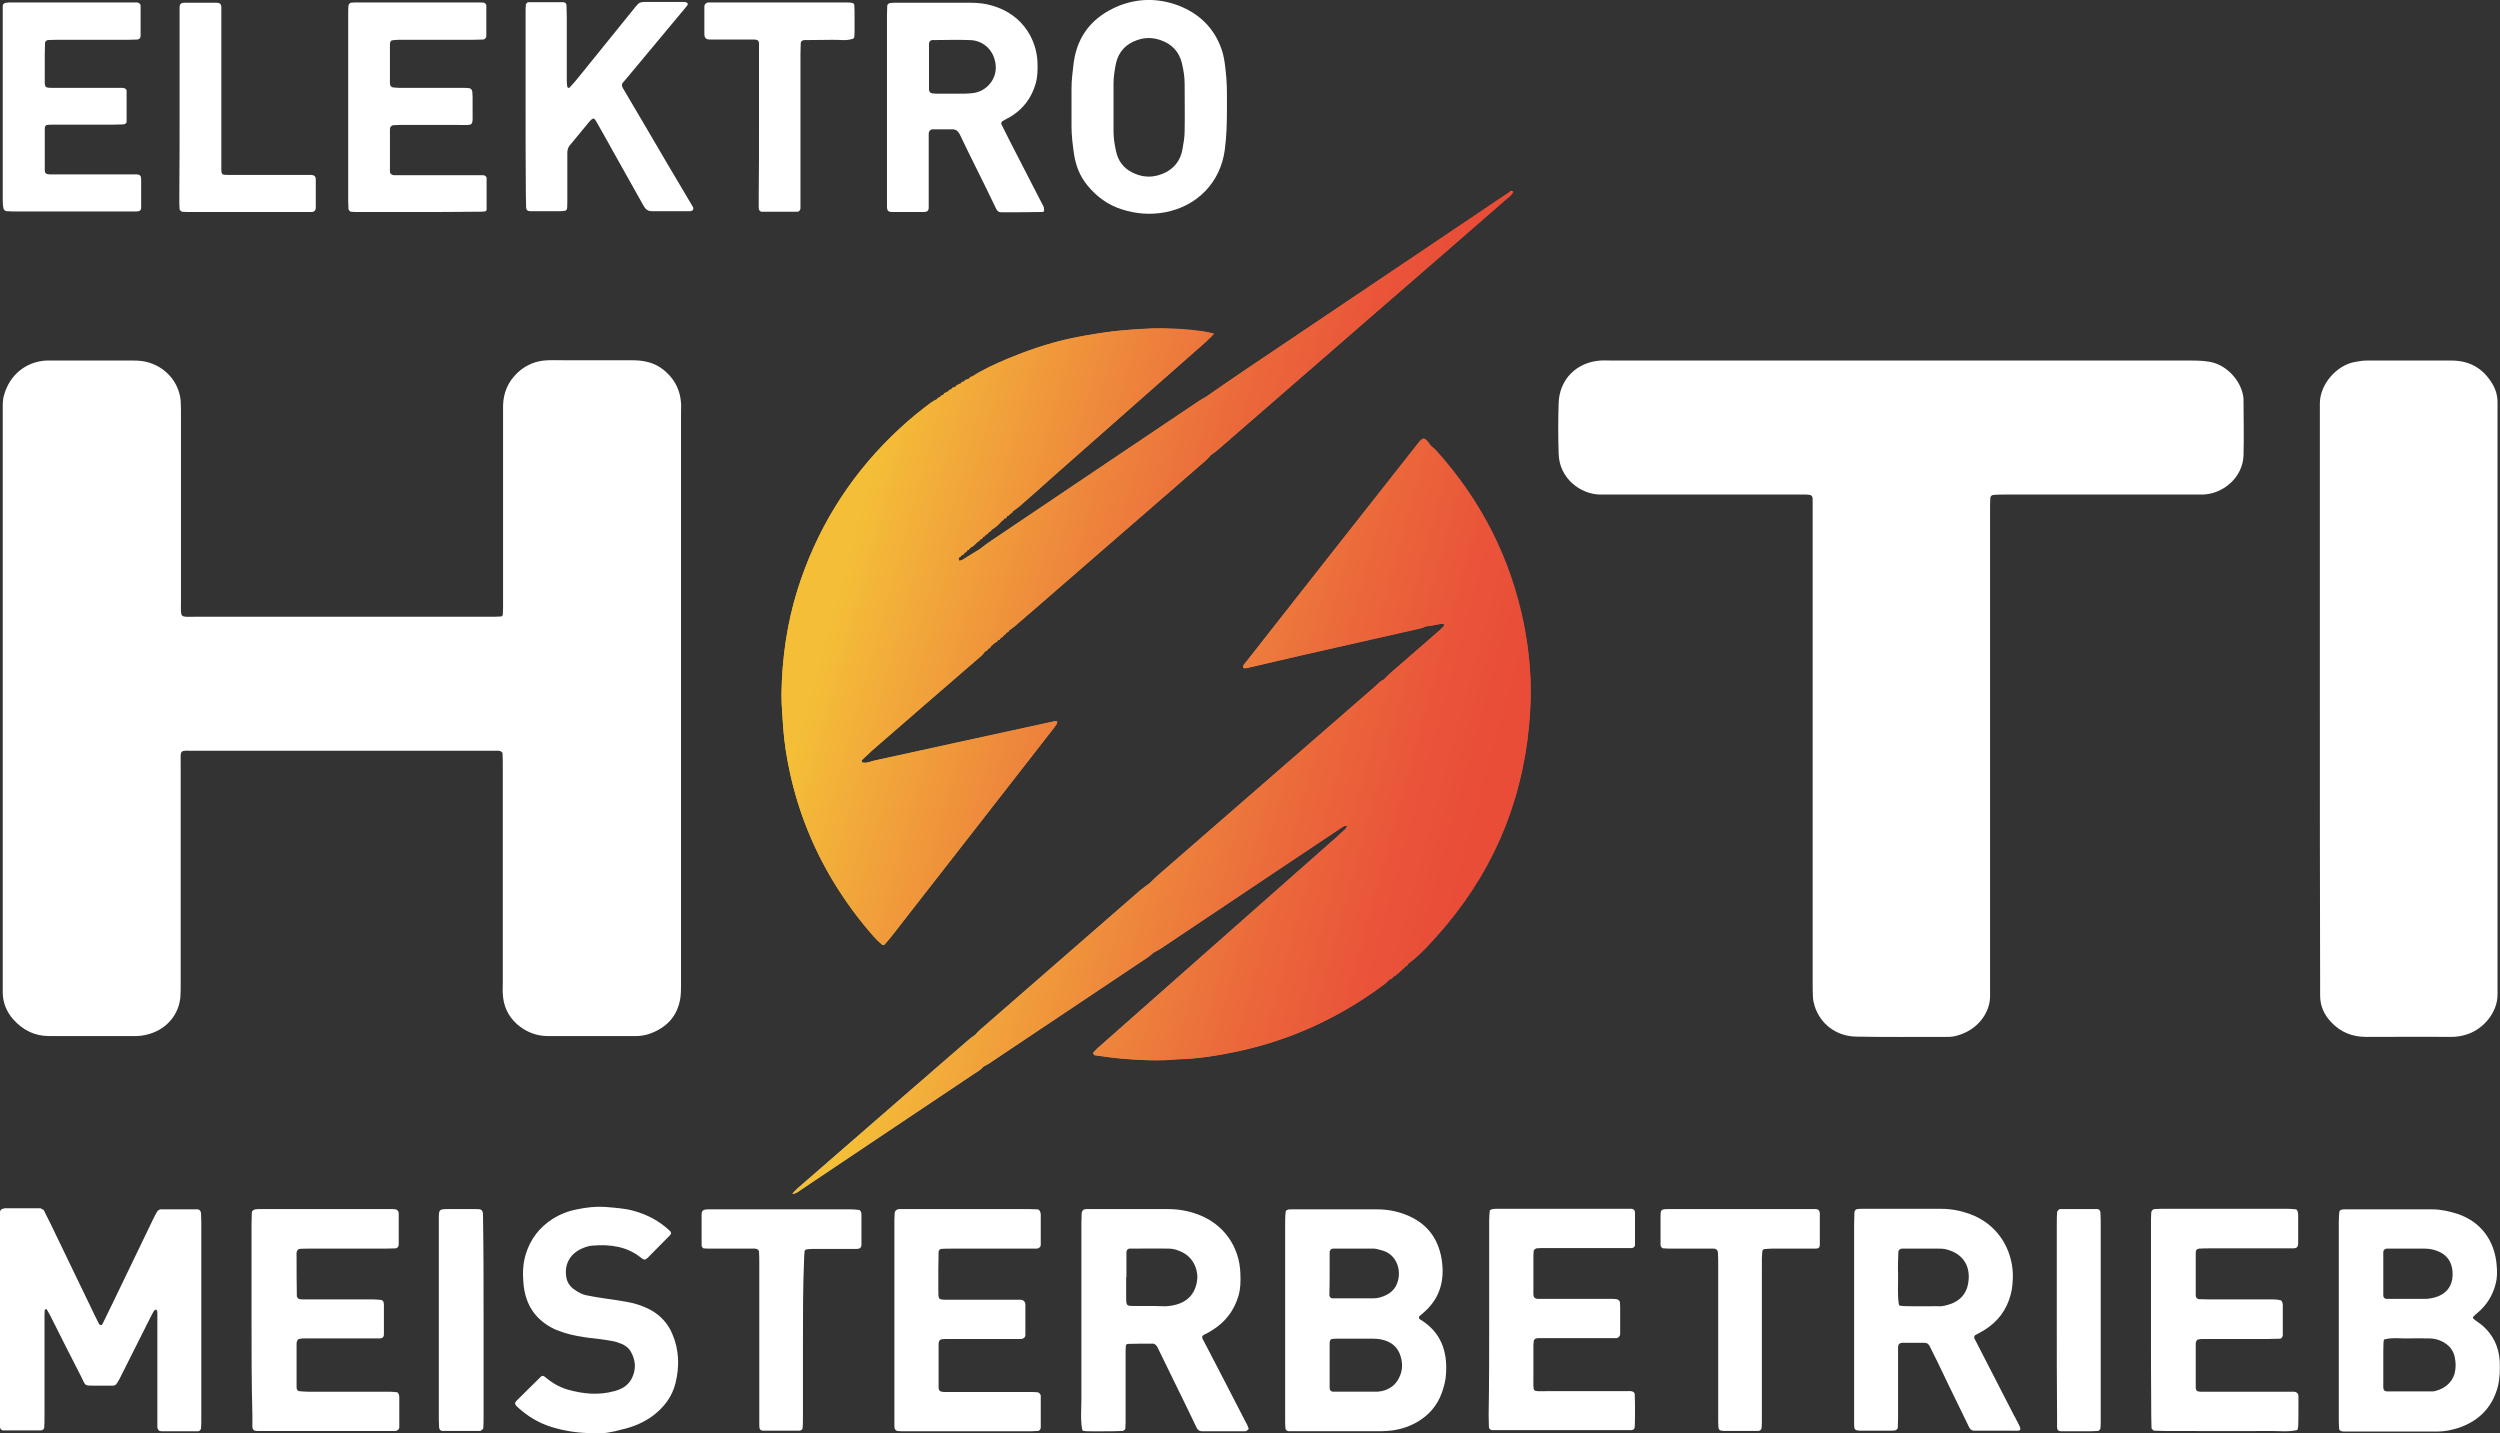 <?xml version="1.0" encoding="UTF-8"?>
<!-- Generator: Adobe Illustrator 26.4.1, SVG Export Plug-In . SVG Version: 6.00 Build 0)  -->
<svg xmlns="http://www.w3.org/2000/svg" xmlns:xlink="http://www.w3.org/1999/xlink" version="1.1" id="Ebene_1" x="0px" y="0px" viewBox="0 0 910.4 522" style="enable-background:new 0 0 910.4 522;" xml:space="preserve">
<rect x="0" y="0" width="910.4" height="522" fill="#333333" stroke="none"/>
<style type="text/css">
	.st0{fill:#FFFFFF;}
	.st1{fill:url(#SVGID_1_);}
	.st2{fill:url(#SVGID_00000156572293054154593370000003345786977237267116_);}
	.st3{fill:url(#SVGID_00000047765167075697098690000008466507100650399112_);}
	.st4{fill:url(#SVGID_00000060750237267252528640000009147604313325281419_);}
	.st5{fill:url(#SVGID_00000103243415983587805150000016681768692786774442_);}
	.st6{fill:url(#SVGID_00000128451353649623441340000017209767749856162200_);}
	.st7{fill:url(#SVGID_00000164509898299767967470000011755258566508535973_);}
	.st8{fill:url(#SVGID_00000019661287446996191030000009844022015877957021_);}
	.st9{fill:url(#SVGID_00000012452567344461549590000006196474432696734909_);}
	.st10{fill:url(#SVGID_00000053543035184038477990000001069428163761548479_);}
	.st11{fill:url(#SVGID_00000048469441712285249410000012980650827557054852_);}
	.st12{fill:url(#SVGID_00000021085900989911958650000008911903075682799269_);}
	.st13{fill:url(#SVGID_00000167392088224105409680000010092708896355254675_);}
	.st14{fill:url(#SVGID_00000126290553421392604290000002863409383476887685_);}
</style>
<g>
	<path class="st0" d="M1,254c0-34.8,0-69.6,0-104.5c0-1.9-0.1-3.8,0.5-5.7c2-7.2,7.9-12.1,15.3-12.5c0.6,0,1.3,0,1.9,0   c10,0,19.9,0,29.9,0c1.6,0,3.2,0.1,4.8,0.5c6.8,1.7,11.8,7.3,12.4,14.2c0.1,1.6,0.1,3.2,0.1,4.8c0,22.8,0,45.6,0,68.4   c0,6.1-0.6,5.4,5.4,5.4c35.6,0,71.3,0,106.9,0c1.4,0,2.9,0,4.3-0.1c0.2,0,0.6-0.4,0.6-0.7c0.1-1.4,0.1-2.9,0.1-4.3   c0-22.8,0-45.6,0-68.4c0-1.1,0-2.2,0-3.4c0.1-4.7,1.8-8.7,5.3-12c3.1-2.9,6.7-4.3,10.8-4.5c2.4-0.1,4.8,0,7.2,0   c7.9,0,15.7,0,23.6,0c1.8,0,3.5,0.1,5.2,0.5c2.9,0.6,5.4,2,7.5,4c3.2,3,4.9,6.7,5.2,11c0.1,1.1,0,2.2,0,3.4c0,69.5,0,139,0,208.4   c0,1.8,0,3.5-0.3,5.3c-1.1,6.3-4.9,10.3-10.7,12.5c-1.8,0.7-3.7,1-5.6,1c-10.6,0-21.2,0-31.8,0c-4.3,0-8.1-1.5-11.4-4.4   c-3.3-3-4.9-6.7-5.1-11c-0.1-1.3,0-2.6,0-3.9c0-26.3,0-52.6,0-78.9c0-1.6,0-3.2-0.1-4.8c0-0.2-0.3-0.5-0.6-0.7   c-0.3-0.1-0.6-0.2-0.9-0.2c-1.1,0-2.2,0-3.4,0c-35.6,0-71.3,0-106.9,0c-6.1,0-5.4-0.8-5.4,5.3c0,26.5,0,53,0,79.4   c0,1.6,0,3.2-0.1,4.8c-0.5,6.5-4.9,11.7-11.2,13.6c-1.7,0.5-3.4,0.8-5.2,0.8c-10.4,0-20.9,0-31.3,0c-5.3,0-9.6-2.1-13.1-6   c-2.4-2.7-3.8-5.9-3.9-9.6c0-1.3,0-2.6,0-3.9C1,323.4,1,288.7,1,254z"></path>
	<path class="st0" d="M692.3,131.3c35.3,0,70.6,0,105.9,0c2.4,0,4.8,0.1,7.2,0.6c6,1.4,11.1,7.3,11.6,13.3c0,0.2,0,0.3,0,0.5   c0,6.7,0.2,13.5,0,20.2c-0.3,7.9-7.3,14-14.9,14.2c-1.4,0-2.9,0-4.3,0c-22.6,0-45.3,0-67.9,0c-1.4,0-2.9,0-4.3,0.2   c-0.3,0-0.8,0.6-0.8,1c-0.1,1.6-0.1,3.2-0.1,4.8c0,42.5,0,85,0,127.6c0,14.9,0,29.8,0,44.8c0,1.3,0,2.6,0,3.9   c0.2,5.5-3.6,11.7-10.4,14.2c-1.8,0.7-3.7,1.1-5.6,1c-10.9,0-21.8,0.1-32.7-0.1c-7.2-0.1-13.1-4.5-15.2-11.2   c-0.3-1.1-0.6-2.2-0.6-3.3c-0.1-1.8-0.1-3.5-0.1-5.3c0-57,0-113.9,0-170.9c0-1.6,0-3.2,0-4.8c0-1.5-0.4-1.8-2.1-1.9   c-1.3,0-2.6,0-3.9,0c-22.3,0-44.6,0-66.9,0c-1.4,0-2.9,0-4.3,0c-7.2,0-15.1-5.8-15.3-14.9c-0.2-6.1-0.2-12.2,0-18.3   c0.2-8.7,6.5-15,15.2-15.6c1.4-0.1,2.9,0,4.3,0C622,131.3,657.1,131.3,692.3,131.3z"></path>
	<path class="st0" d="M844.8,254.6c0-34.3,0-68.7,0-103c0-1.6,0-3.2,0-4.8c0.1-7.1,6.2-13.6,12.3-14.9c1.6-0.3,3.1-0.6,4.8-0.6   c10.3,0,20.5,0,30.8,0c6.1,0,10.9,2.4,14.3,7.5c1.6,2.3,2.5,4.8,2.5,7.7c0,1.3,0,2.6,0,3.9c0,69.5,0,139,0,208.4c0,1.1,0,2.2,0,3.4   c0,6.4-5,12.4-10.9,14.4c-2,0.7-4,1-6.1,1c-10.3-0.1-20.5,0-30.8,0c-5.1,0-9.4-1.7-12.9-5.5c-2.5-2.7-3.9-5.8-3.9-9.6   c0-1.4,0-2.9,0-4.3C844.8,323.6,844.8,289.1,844.8,254.6z"></path>
	<path class="st0" d="M15.9,440.6c0.7,1.5,1.5,3,2.3,4.6c5.4,11.3,10.9,22.5,16.3,33.8c0.5,1,1,2,1.5,3c0.1,0.3,0.4,0.5,0.7,0.6   c0.2,0,0.5-0.2,0.6-0.4c1.3-2.6,2.5-5.2,3.8-7.8c4.9-10.1,9.7-20.2,14.6-30.3c0.5-1,1-2,1.6-3c0.2-0.3,0.8-0.7,1.2-0.7   c4.5,0,9,0,13.5,0c0.6,0,1.1,0.6,1.2,1.3c0,1.1,0.1,2.2,0.1,3.4c0,23.9,0,47.8,0,71.7c0,1.1,0,2.2-0.1,3.4c0,0.3-0.6,1-0.9,1   c-0.2,0-0.3,0-0.5,0c-4.3,0-8.7,0-13,0c-0.9,0-1.4-0.5-1.5-1.5c0-1.6,0-3.2,0-4.8c0-12.4,0-24.7,0-37.1c0-0.3-0.2-0.5-0.3-0.8   c-0.1-0.3-0.8,0.1-1.1,0.6c-0.4,0.7-0.7,1.4-1.1,2.1c-3.6,7.2-7.2,14.3-10.8,21.5c-0.4,0.9-0.9,1.7-1.4,2.5   c-0.3,0.6-0.9,0.9-1.6,0.9c-2.2,0-4.5,0-6.7,0c-3.7,0-3.1,0-4.6-3c-3.9-7.6-7.7-15.1-11.5-22.7c-0.4-0.7-0.8-1.4-1.2-2.1   c0-0.1-0.3-0.1-0.4,0c-0.1,0-0.3,0.1-0.3,0.2c-0.1,1.1-0.1,2.2-0.1,3.4c0,11.7,0,23.4,0,35.1c0,1.4,0,2.9-0.1,4.3   c0,0.6-0.6,1.1-1.3,1.1c-4.5,0-9,0-13.5,0c-0.9,0-1.3-0.6-1.4-1.6c0-1.1,0-2.2,0-3.4c0-23.6,0-47.2,0-70.8c0-1.3,0-2.6,0.1-3.8   c0-0.6,0.6-1.1,1.3-1.2c0.2,0,0.3-0.1,0.5-0.1c4.3,0,8.7,0,13,0C15.2,440.3,15.5,440.5,15.9,440.6z"></path>
	<path class="st0" d="M783.3,480.1c0-11.4,0-22.8,0-34.2c0-1.4,0-2.9,0.1-4.3c0-0.6,0.6-1.3,1.2-1.3c0.8,0,1.6-0.1,2.4-0.1   c15.4,0,30.8,0,46.2,0c1,0,1.9,0.1,2.9,0.2c0.2,0,0.5,0.4,0.6,0.7c0.1,0.4,0.2,0.9,0.2,1.4c0,3.4,0,6.7,0,10.1c0,1.5-0.4,2-2,2   c-9.9,0-19.9,0-29.8,0c-1.4,0-2.9,0-4.3,0.1c-0.6,0-1.2,0.6-1.2,1.2c0,5.3,0,10.6,0,15.9c0,0.7,0.5,1.2,1.1,1.3   c1.4,0,2.9,0.1,4.3,0.1c7.7,0,15.4,0,23.1,0c0.8,0,1.6,0.1,2.4,0.3c0.2,0,0.5,0.4,0.6,0.7c0.1,0.3,0.2,0.6,0.2,0.9   c0,3.7,0,7.4,0,11.1c0,0.7-0.5,1.3-1.1,1.3c-1.4,0-2.9,0.1-4.3,0.1c-7.7,0-15.4,0-23.1,0c-0.8,0-1.6,0-2.4,0.2   c-0.2,0-0.5,0.4-0.6,0.6c-0.1,0.3-0.2,0.6-0.2,0.9c0,5.3,0,10.6,0,15.9c0,1.2,0.5,1.6,1.8,1.6c9.8,0,19.6,0,29.4,0   c1.4,0,2.9,0,4.3,0c1.2,0,1.9,0.6,1.9,1.7c0,0.8,0,1.6,0,2.4c0,8.5,0,9.8-0.6,9.9c-3.2,0.7-6.4,0.3-9.6,0.3   c-12.8,0.1-25.7,0-38.5,0c-1.3,0-2.6-0.1-3.8-0.1c-0.3,0-0.9-0.6-1-0.9c0-1.4-0.1-2.9-0.1-4.3C783.3,503.9,783.3,492,783.3,480.1z"></path>
	<path class="st0" d="M91.6,481c0-11.7,0-23.4,0-35.1c0-1.4,0.1-2.9,0.1-4.3c0-0.6,0.6-1.1,1.3-1.2c0.3,0,0.6-0.1,1-0.1   c16.4,0,32.7,0,49.1,0c0.3,0,0.6,0.1,1,0.1c0.5,0.1,0.8,0.5,1,0.9c0.1,0.3,0.1,0.6,0.1,0.9c0,3.7,0,7.4,0,11.1   c0,0.6-0.6,1.3-1.1,1.3c-1.3,0-2.6,0.1-3.8,0.1c-9.3,0-18.6,0-27.9,0c-1.1,0-2.3,0-3.4,0.1c-0.3,0-0.8,0.6-0.9,0.9   c-0.2,0.8-0.1,1.6-0.1,2.4c0,4.7,0,9.3,0.1,14c0,0.3,0.6,0.9,0.9,1c0.5,0,1,0.1,1.4,0.1c1.3,0,2.6,0,3.9,0c7.2,0,14.4,0,21.7,0   c1,0,1.9,0.1,2.9,0.2c0.3,0,0.5,0.4,0.7,0.6c0.1,0.3,0.2,0.6,0.2,0.9c0,3.7,0,7.4,0,11.1c0,0.9-0.6,1.4-1.5,1.4c-2.1,0-4.2,0-6.3,0   c-6.9,0-13.8,0-20.7,0c-0.8,0-1.6,0-2.4,0.2c-0.3,0-0.5,0.4-0.7,0.7c-0.1,0.3-0.2,0.6-0.2,0.9c0,5.3,0,10.6,0,15.9   c0,0.3,0,0.7,0.2,0.9c0.1,0.3,0.4,0.6,0.7,0.6c1.1,0.1,2.2,0.2,3.4,0.2c9.8,0,19.6,0,29.4,0c1,0,1.9,0.1,2.9,0.2   c0.2,0,0.5,0.4,0.6,0.7c0.1,0.3,0.2,0.6,0.2,0.9c0,3.7,0,7.4,0,11.1c0,0.8-0.7,1.4-1.6,1.4c-0.8,0-1.6,0-2.4,0c-2.7,0-5.5,0-8.2,0   c-11.9,0-23.7,0-35.6,0c-1.3,0-2.6,0-3.9,0c-1.3,0-1.8-0.5-1.8-1.7c0-1.4,0-2.9,0-4.3C91.6,503.7,91.6,492.4,91.6,481z"></path>
	<path class="st0" d="M325.7,480.7c0-11.5,0-23.1,0-34.6c0-1.4,0-2.9,0.1-4.3c0-0.8,0.7-1.4,1.5-1.5c0.8,0,1.6,0,2.4,0   c15.1,0,30.2,0,45.2,0c1,0,1.9,0.1,2.9,0.1c0.6,0,0.8,0.5,1,0.9c0.1,0.3,0.2,0.6,0.2,0.9c0,3.7,0,7.4,0,11.1c0,0.8-0.7,1.4-1.6,1.4   c-1.3,0-2.6,0-3.9,0c-9,0-18,0-27,0c-1.3,0-2.6,0-3.8,0.1c-0.3,0-0.9,0.6-0.9,1c0,2.1-0.1,4.2-0.1,6.3c0,2.4,0,4.8,0,7.2   c0,4.2-0.2,4,3.8,4c2.4,0,4.8,0,7.2,0c5.1,0,10.3,0,15.4,0c1.1,0,2.2,0,3.4,0c1.1,0,1.9,0.7,1.9,1.7c0,3.7,0,7.4,0,11.1   c0,0.9-0.6,1.4-1.5,1.5c-1.3,0-2.6,0-3.8,0c-7.7,0-15.4,0-23.1,0c-0.8,0-1.6,0-2.4,0.2c-0.2,0-0.5,0.4-0.6,0.6   c-0.1,0.3-0.2,0.6-0.2,0.9c0,5.3,0,10.6,0,15.9c0,1.2,0.5,1.6,1.8,1.7c6.9,0,13.8,0,20.7,0c3.9,0,7.7,0,11.6,0   c0.6,0,1.3,0.1,1.9,0.1c0.5,0,1.2,0.7,1.2,1.3c0,3.8,0,7.7,0,11.5c0,0.7-0.5,1.3-1.1,1.3c-0.8,0-1.6,0.1-2.4,0.1   c-15.4,0-30.8,0-46.2,0c-0.3,0-0.6,0-1,0c-2,0-2.7-0.2-2.6-2.4c0-1.3,0-2.6,0-3.8C325.7,503.5,325.7,492.1,325.7,480.7z"></path>
	<path class="st0" d="M542.3,480.5c0-12,0-24.1,0-36.1c0-1.1,0.1-2.2,0.2-3.4c0-0.2,0.4-0.6,0.7-0.6c0.4-0.1,0.9-0.2,1.4-0.2   c16.2,0,32.4,0,48.6,0c0.3,0,0.6,0,1,0c0.6,0,1.2,0.6,1.2,1.2c0,4,0,8,0,12c0,0.6-0.6,1.1-1.3,1.1c-2.2,0-4.5,0-6.7,0   c-8.5,0-17,0-25.5,0c-0.8,0-1.6,0-2.4,0.1c-0.3,0-0.9,0.6-1,0.9c0,0.6-0.1,1.3-0.1,1.9c0,4.6,0,9.3,0,13.9c0,1,0.4,1.7,1.8,1.7   c1.8,0,3.5,0,5.3,0c7.1,0,14.1,0,21.2,0c0.6,0,1.3,0,1.9,0.1c0.6,0,1.3,0.6,1.3,1.2c0.1,0.8,0.1,1.6,0.1,2.4c0,3,0,6.1,0,9.1   c0,0.8-0.7,1.5-1.5,1.5c-1.6,0-3.2,0-4.8,0c-7.2,0-14.4,0-21.7,0c-0.6,0-1.3,0-1.9,0c-1,0-1.6,0.5-1.6,1.3c0,0.3,0,0.6-0.1,1   c0,0.3,0,0.6,0,1c0,3.5,0,7.1,0,10.6c0.1,6.2-0.9,5.4,5.2,5.4c3.5,0,7.1,0,10.6,0c6.1,0,12.2,0,18.3,0c0.6,0,1.3-0.1,1.9,0.1   c0.4,0.1,0.9,0.5,0.9,1c0.1,2.1,0.1,4.2,0.1,6.2c0,1.9,0,3.8-0.1,5.8c0,0.6-0.6,1.1-1.2,1.1c-0.2,0-0.3,0-0.5,0   c-16.4,0-32.7,0-49.1,0c-0.3,0-0.6,0-1,0c-0.7,0-1.3-0.5-1.3-1.1c0-1.4-0.1-2.9-0.1-4.3C542.3,503.9,542.3,492.2,542.3,480.5z"></path>
	<path class="st0" d="M191.4,38.7c0-11.2,0-22.5,0-33.7c0-1.1,0-2.2,0.1-3.4c0-0.2,0.4-0.5,0.6-0.7c0.1-0.1,0.3-0.1,0.5-0.1   c4.2,0,8.3,0,12.5,0c0.7,0,1.2,0.5,1.2,1.2c0,1.4,0.1,2.9,0.1,4.3c0,7.7,0,15.4,0,23.1c0,0.8,0.1,1.6,0.2,2.3   c0,0.1,0.2,0.2,0.4,0.3c0.1,0,0.4,0,0.4-0.1c0.9-0.9,1.7-1.9,2.5-2.8c6.8-8.4,13.5-16.7,20.3-25.1c0.7-0.9,1.4-1.8,2.2-2.6   c0.3-0.3,0.8-0.5,1.2-0.6c0.5-0.1,1-0.1,1.4-0.1c4.7,0,9.3,0,14,0c0.4,0,1,0.1,1.3,0.4c0.4,0.4,0,0.9-0.3,1.2   c-0.6,0.8-1.2,1.5-1.8,2.2c-6.2,7.4-12.3,14.8-18.5,22.2c-0.9,1.1-1.8,2.2-2.8,3.3c-0.6,0.7-0.5,1.4,0,2.2   c5.4,9.1,10.7,18.2,16.1,27.4c3.1,5.3,6.2,10.5,9.3,15.7c0.5,0.8,0,1.5-0.9,1.6c-4.7,0-9.3,0-14,0c-1.5,0-2.3-0.7-3-1.9   c-4-7.1-8-14.3-12-21.4c-0.1-0.1-0.2-0.3-0.2-0.4c-1.3-2.4-2.7-4.7-4-7.1c-2.1-3.7-1.8-4-4.9-0.2c-1.7,2.1-3.5,4.2-5.2,6.3   c-0.2,0.2-0.4,0.5-0.6,0.7c-0.6,0.8-0.9,1.6-0.9,2.7c0,2.4,0,4.8,0,7.2c0,1,0,1.9,0,2.9c0,2.4,0,4.8,0,7.2c-0.1,4.1,0.5,4-3.8,4   c-2.4,0-4.8,0-7.2,0c-0.8,0-1.6,0-2.4,0c-1.1,0-1.5-0.4-1.6-1.3c0-1.4-0.1-2.9-0.1-4.3C191.4,60.6,191.4,49.7,191.4,38.7z"></path>
	<path class="st0" d="M216.2,521.9c-5,0-9.4-0.6-13.8-1.8c-4.6-1.2-8.7-3.3-12.3-6.3c-3.5-2.9-3.1-2.6-0.3-5.4   c2.4-2.4,4.8-4.7,7.2-7.1c0.3-0.3,0.8-0.4,1.3,0c2.5,2.1,5.2,3.8,8.3,4.7c5.6,1.6,11.3,2.2,17.1,0.6c3.1-0.8,5.6-2.4,6.8-5.6   c1.2-3.1,0.8-6-0.8-8.8c-0.7-1.3-1.9-2.2-3.3-2.8c-1.2-0.5-2.4-0.9-3.7-1.1c-2.7-0.5-5.4-0.8-8.1-1.1c-3-0.4-6-0.9-8.9-1.8   c-1.2-0.4-2.4-0.8-3.6-1.3c-7.2-3.4-10.9-9.1-11.5-17c-0.3-3.5-0.2-7,0.9-10.5c1.7-5.4,4.9-9.6,9.7-12.7c2.7-1.7,5.7-2.9,8.9-3.5   c3.3-0.7,6.6-1.1,10-0.9c3.7,0.3,7.4,0.5,10.9,1.5c4.9,1.4,9.2,3.7,12.9,7.2c0.6,0.5,0.6,1.1,0.1,1.6c-2.7,2.7-5.4,5.5-8.1,8.2   c-0.9,0.9-1.4,0.9-2.5,0c-5.2-4.2-11.3-4.9-17.7-4.4c-1.4,0.1-2.8,0.6-4.1,1.2c-4.2,2-6.1,5.8-5.4,10.2c0.3,2,1.4,3.6,3.1,4.7   c1.3,0.9,2.7,1.7,4.3,2c1.9,0.4,3.8,0.7,5.7,1c3.8,0.6,7.6,1,11.4,1.9c2.2,0.6,4.3,1.4,6.2,2.4c3.6,2,6.3,4.9,7.9,8.7   c2.5,5.8,2.7,11.8,1.2,17.9c-1.2,5-4.2,8.9-8.3,12c-3.4,2.5-7.3,4.1-11.4,5C222.8,521.6,219.3,522.2,216.2,521.9z"></path>
	<path class="st0" d="M1,38.7C1,27.9,1,17.2,1,6.4C1,5,1,3.6,1,2.1C1,1.5,1.6,1,2.3,1c0.3,0,0.6-0.1,1-0.1c15.4,0,30.8,0,46.2,0   c0.3,0,0.7,0,0.9,0.1c0.3,0.1,0.5,0.4,0.7,0.6c0.1,0.1,0.1,0.3,0.1,0.5c0,3.7,0,7.4,0,11.1c0,0.6-0.6,1.2-1.2,1.2   c-1.3,0-2.6,0.1-3.8,0.1c-8.3,0-16.7,0-25,0c-1.3,0-2.6,0-3.8,0.1c-0.4,0-1,0.6-1,0.9c0,1.4-0.1,2.9-0.1,4.3c0,2.6,0,5.1,0,7.7   c0,4.8-0.5,4.5,4.3,4.5c2.6,0,5.1,0,7.7,0c5.5,0,10.9,0,16.4,0c0.7,0,1.4,0.5,1.4,1c0,3.8,0,7.7,0,11.5c0,0.3-0.7,0.8-1.1,0.8   c-1.3,0-2.6,0.1-3.8,0.1c-7.2,0-14.4,0-21.7,0c-0.8,0-1.6,0-2.4,0.1c-0.3,0-0.5,0.4-0.7,0.6c-0.1,0.3-0.1,0.6-0.1,0.9   c0,5,0,9.9,0,14.9c0,1.2,0.5,1.6,1.8,1.6c7.9,0,15.7,0,23.6,0c2.6,0,5.1,0,7.7,0c1.6,0,2,0.4,2,2c0,3.4,0,6.7,0,10.1   c0,1-0.5,1.3-1.5,1.4c-0.6,0-1.3,0-1.9,0c-14.4,0-28.9,0-43.3,0c-0.8,0-1.6-0.1-2.4-0.1c-0.3,0-1-0.6-1-0.9C1,74.9,1,73.6,1,72.4   C1,61.1,1,49.9,1,38.7z"></path>
	<path class="st0" d="M151.9,77.2c-7.2,0-14.4,0-21.7,0c-0.8,0-1.6,0-2.4-0.1c-0.3,0-0.9-0.6-0.9-1c0-1-0.1-1.9-0.1-2.9   c0-22.8,0-45.6,0-68.3c0-1,0-1.9,0.1-2.9c0-0.3,0.6-1,0.8-1c0.5,0,1-0.1,1.4-0.1c15.1,0,30.2,0,45.3,0c0.6,0,1.3,0,1.9,0.1   c0.3,0.1,0.5,0.4,0.7,0.6c0.1,0.1,0.1,0.3,0.1,0.5c0,3.7,0,7.4,0,11.1c0,0.6-0.6,1.2-1.2,1.2c-1.4,0-2.9,0.1-4.3,0.1   c-8.8,0-17.7,0-26.5,0c-0.8,0-1.6,0.1-2.4,0.2c-0.2,0-0.5,0.4-0.6,0.7c-0.1,0.3-0.1,0.6-0.1,0.9c0,4.7,0,9.3,0,14   c0,0.3,0.1,0.6,0.2,0.9c0.1,0.2,0.4,0.5,0.7,0.6c0.9,0.1,1.9,0.2,2.9,0.2c7.5,0,15.1,0,22.6,0c0.8,0,1.6,0,2.4,0.1   c0.6,0,1.1,0.6,1.2,1.3c0,0.6,0.1,1.3,0.1,1.9c0,1.6,0,3.2,0,4.8c0,6.2,0.6,5.4-5.4,5.4c-7.1,0-14.1,0-21.2,0   c-0.8,0-1.6,0.1-2.4,0.1c-0.3,0-1,0.6-1,0.9c0,0.2-0.1,0.3-0.1,0.5c0,5.1,0,10.3,0,15.4c0,0.8,0.6,1.4,1.6,1.4c1.3,0,2.6,0,3.9,0   c8.8,0,17.7,0,26.5,0c0.6,0,1.3,0,1.9,0c0.7,0,1.3,0.5,1.3,1.1c0,3.8,0,7.7,0,11.5c0,0.2-0.4,0.6-0.6,0.6c-1,0.1-1.9,0.1-2.9,0.1   C166.3,77.2,159.1,77.2,151.9,77.2z"></path>
	<path class="st0" d="M292.4,488.2c0,9.1,0,18.3,0,27.4c0,1.4,0,2.9-0.1,4.3c0,0.4-0.3,0.9-0.8,1c-0.3,0.1-0.6,0.1-0.9,0.1   c-4.2,0-8.3,0-12.5,0c-1.2,0-1.6-0.5-1.6-1.8c0-1.4,0-2.9,0-4.3c0-18.3,0-36.6,0-54.9c0-1.4,0-2.9-0.1-4.3c0-0.3-0.5-0.8-0.9-0.9   c-0.8-0.2-1.6-0.1-2.4-0.1c-4.8,0-9.6,0-14.4,0c-0.8,0-1.6,0-2.4-0.1c-0.3,0-0.5-0.3-0.7-0.6c-0.1-0.3-0.1-0.6-0.1-0.9   c0-3.5,0-7.1,0-10.6c0-1.5,0.3-2.1,2.4-2.1c8.3,0,16.7,0,25,0c9,0,18,0,27,0c1,0,1.9,0.1,2.9,0.2c0.2,0,0.6,0.4,0.7,0.6   c0.2,0.4,0.2,0.9,0.2,1.4c0,3.5,0,7.1,0,10.6c0,1.1-0.5,1.6-1.8,1.6c-5.3,0-10.6,0-15.9,0c-0.8,0-1.6,0.1-2.4,0.2   c-0.2,0-0.6,0.4-0.6,0.6c-0.1,1.1-0.2,2.2-0.2,3.4C292.4,468.6,292.4,478.4,292.4,488.2z"></path>
	<path class="st0" d="M641.6,488.2c0,9.6,0,19.3,0,28.9c0,1,0,1.9-0.1,2.9c0,0.6-0.6,1.1-1.3,1.1c-1.4,0-2.9,0-4.3,0   c-2.2,0-4.5,0-6.7,0c-3.7,0-3.4-0.1-3.5-3.4c0-2.2,0-4.5,0-6.7c0-16.8,0-33.7,0-50.5c0-1.4,0-2.9-0.1-4.3c0-0.9-0.7-1.5-1.5-1.5   c-5,0-10,0-14.9,0c-1.1,0-2.2,0-3.4-0.1c-0.6,0-1.1-0.6-1.1-1.3c0-0.6,0-1.3,0-1.9c0-2.2,0-4.5,0-6.7c0-4.7-0.4-4.4,4.4-4.4   c16.4,0,32.7,0,49.1,0c1,0,1.9,0,2.9,0c1,0,1.5,0.5,1.6,1.4c0,0.2,0,0.3,0,0.5c0,3.7,0,7.4,0,11.1c0,1-0.5,1.4-1.5,1.4   c-5.3,0-10.6,0-15.9,0c-1,0-1.9,0.1-2.9,0.2c-0.2,0-0.6,0.4-0.6,0.6c-0.1,1-0.2,1.9-0.2,2.9C641.6,468.3,641.6,478.3,641.6,488.2z"></path>
	<path class="st0" d="M276.4,45.4c0-8.5,0-17,0-25.5c0-1.3,0-2.6,0-3.9c0-1.2-0.5-1.6-1.8-1.6c-1.1,0-2.2,0-3.4,0   c-3.2,0-6.4,0-9.6,0c-1,0-1.9,0-2.9,0c-1.6,0-2.1-0.5-2.2-1.9c0-3.4,0-6.7,0-10.1c0-0.8,0.7-1.5,1.5-1.5c0.6,0,1.3,0,1.9,0   c16.1,0,32.1,0,48.2,0c0.8,0,1.6,0,2.4,0.2c0.2,0,0.6,0.4,0.6,0.7c0.1,1.4,0.1,2.9,0.1,4.3c0,7.6,0.1,7.8-0.6,8   c-2.5,0.9-5.1,0.3-7.6,0.4c-3.4,0.1-6.7,0-10.1,0.1c-0.7,0-1.3,0.5-1.3,1.1c0,1.3-0.1,2.6-0.1,3.8c0,7.1,0,14.1,0,21.2   c0,10.3,0,20.5,0,30.8c0,1.4,0,2.9,0,4.3c0,0.7-0.5,1.3-1.1,1.3c-4.3,0-8.7,0-13,0c-0.6,0-1.1-0.6-1.1-1.3c0-1.4,0-2.9,0-4.3   C276.4,62.8,276.4,54.1,276.4,45.4z"></path>
	<path class="st0" d="M65.4,39.1c0-10.9,0-21.8,0-32.7c0-1.3,0-2.6,0-3.8c0-1,0.5-1.5,1.4-1.6c0.2,0,0.3,0,0.5,0c3.8,0,7.7,0,11.5,0   c1.3,0,1.8,0.5,1.8,1.7c0,1.4,0,2.9,0,4.3c0,16.8,0,33.7,0,50.5c0,1.4,0,2.9,0,4.3c0,1.6,0.3,1.9,2,1.9c8.5,0,17,0,25.5,0   c1.6,0,3.2,0,4.8,0c1.6,0,2.1,0.4,2.1,1.9c0,3.4,0,6.7,0,10.1c0,0.9-0.6,1.5-1.5,1.5c-0.8,0-1.6,0-2.4,0c-14,0-27.9,0-41.9,0   c-1,0-1.9,0-2.9-0.1c-0.3-0.1-0.9-0.6-0.9-0.9c-0.1-1.4-0.1-2.9-0.1-4.3C65.4,60.9,65.4,50,65.4,39.1z"></path>
	<path class="st0" d="M176.1,480.6c0,11.7,0,23.4,0,35.1c0,1.4,0,2.9-0.1,4.3c0,0.4-0.5,0.7-0.9,1c-0.1,0.1-0.3,0.1-0.5,0.1   c-4.5,0-9,0-13.5,0c-0.6,0-1.2-0.6-1.2-1.3c0-1-0.1-1.9-0.1-2.9c0-24,0-48.1,0-72.1c0-4.7-0.2-4.5,4.4-4.5c3,0,6.1,0,9.1,0   c2.2,0,2.6,0.2,2.6,2.8C176.1,455.6,176.1,468.1,176.1,480.6C176.1,480.6,176.1,480.6,176.1,480.6z"></path>
	<path class="st0" d="M749,480.6c0-11.6,0-23.1,0-34.7c0-1.4,0-2.9,0.1-4.3c0-0.6,0.6-1.3,1.2-1.3c4.5,0,9,0,13.5,0   c0.6,0,1.1,0.6,1.1,1.3c0,1,0.1,1.9,0.1,2.9c0,24.2,0,48.5,0,72.7c0,1,0,1.9-0.1,2.9c0,0.4-0.6,1-0.9,1c-0.8,0-1.6,0.1-2.4,0.1   c-3.7,0-7.4,0-11.1,0c-0.9,0-1.4-0.5-1.4-1.5c0-1.4,0-2.9,0-4.3C749,503.7,749,492.2,749,480.6z"></path>
	<path class="st0" d="M287.9,434.3c-0.1,0.2-0.2,0.3-0.3,0.5c0-0.1,0-0.1,0.1-0.2C287.7,434.5,287.8,434.5,287.9,434.3   C287.9,434.4,287.9,434.3,287.9,434.3z"></path>
	<path class="st0" d="M550,70.4c-0.2-0.4-0.1-0.6,0.3-0.8c0.1,0,0.3,0.1,0.4,0.2C550.5,70,550.2,70.2,550,70.4   C550,70.4,550,70.4,550,70.4z"></path>
	<path class="st0" d="M910.3,495.7c-0.3-5.2-2.4-9.6-6.3-13c-0.8-0.7-1.8-1.3-2.7-2c-0.2-0.2-0.5-0.4-0.7-0.6   c-0.1-0.1-0.1-0.4,0-0.5c0.5-0.6,1.1-1.1,1.7-1.6c3.3-2.8,5.4-6.2,6.5-10.4c0.6-2.2,0.6-4.5,0.4-6.7c-0.7-9.4-6-16-14.1-18.8   c-3.1-1-6.2-1.7-9.4-1.7c-10.6,0-21.2,0-31.8,0c-0.5,0-1,0-1.4,0.2c-0.3,0.1-0.6,0.4-0.6,0.7c-0.1,1.1-0.2,2.2-0.2,3.4   c0,12,0,24,0,36.1c0,11.7,0,23.4,0,35.1c0,1.4,0,2.9,0.1,4.3c0,0.4,0.4,0.9,0.9,1c0.3,0.1,0.6,0.1,0.9,0.1c11.4,0,22.8,0,34.2,0   c2.4,0,4.8-0.5,7.1-1.2c7.5-2.4,12.6-7.3,14.7-15.1C910.4,501.8,910.4,498.7,910.3,495.7z M867.9,455.9c0-0.6,0.6-1.2,1.2-1.2   c2.6,0,5.1,0,7.7,0c0,0,0,0,0,0c2.1,0,4.2,0,6.2,0c1.6,0,3.2,0.3,4.7,0.9c3.3,1.3,5.1,3.8,5.4,7.3c0.5,5.9-2.9,9.3-8.6,10   c-0.3,0-0.6,0.1-1,0.1c-4.8,0-9.6,0-14.4,0c-0.7,0-1.2-0.5-1.2-1.2C867.9,466.5,867.9,461.2,867.9,455.9z M894.1,499   c-0.4,3.5-3.1,6.5-7.1,7.5c-0.6,0.2-1.3,0.2-1.9,0.2c-5.3,0-10.6,0-15.8,0c-0.9,0-1.4-0.5-1.4-1.5c0-0.6,0-1.3,0-1.9   c0-2.1,0-4.2,0-6.2c0-9.2,0-9.3,0.6-9.4c3-0.7,6-0.2,9-0.3c2.4-0.1,4.8,0,7.2,0c1.6,0,3.2,0.4,4.6,1.1c2.6,1.3,4.3,3.3,4.7,6.2   C894.3,496.2,894.3,497.6,894.1,499z"></path>
	<path class="st0" d="M517.5,480.7c-0.1-0.1-0.3-0.2-0.4-0.2c-0.4-0.3-0.5-1-0.2-1.2c0.8-0.7,1.7-1.4,2.5-2.2c3.1-3,5-6.5,5.7-10.8   c0.4-2.6,0.3-5.1-0.1-7.7c-1.3-8-5.7-13.4-13.2-16.3c-3.3-1.3-6.8-1.9-10.3-1.9c-10.4,0-20.9,0-31.3,0c-0.5,0-1,0-1.4,0.2   c-0.3,0.1-0.6,0.4-0.6,0.6c-0.1,1.1-0.2,2.2-0.2,3.4c0,12,0,24.1,0,36.1c0,11.9,0,23.7,0,35.6c0,1.3,0,2.6,0.1,3.8   c0,0.6,0.6,1.1,1.3,1.1c0.8,0,1.6,0,2.4,0c9.9,0,19.9,0,29.8,0c1.1,0,2.2,0,3.4-0.1c3.9-0.2,7.6-1.3,11-3.2c4.3-2.5,7.4-6,9.1-10.8   c0.8-2.3,1.4-4.6,1.5-7C527.1,492,524.7,485.2,517.5,480.7z M484.2,463.6C484.2,463.6,484.2,463.6,484.2,463.6c0-2.6,0-5.1,0-7.7   c0-0.6,0.6-1.2,1.2-1.2c5,0,9.9,0,14.9,0c0.9,0,1.9,0.4,2.8,0.6c5.6,1.3,7.9,7.9,5.2,13.1c-0.8,1.4-2,2.5-3.5,3.2   c-1.4,0.7-3,1.2-4.6,1.2c-5,0-9.9,0-14.9,0c-0.7,0-1.2-0.5-1.2-1.2C484.2,469,484.2,466.3,484.2,463.6z M509.4,501.9   c-1.3,2.6-3.5,4.1-6.3,4.7c-0.5,0.1-1,0.1-1.4,0.2c-5.4,0-10.9,0-16.3,0c-0.6,0-1.2-0.6-1.2-1.2c0-2.9,0-5.8,0-8.6c0,0,0,0,0,0   c0-2.6,0-5.1,0-7.7c0-1.5,0.4-1.8,2.1-1.8c4.6,0,9.3,0,13.9,0c1.8,0,3.5,0.3,5.1,1c2.1,0.9,3.7,2.5,4.5,4.7   C510.9,496.1,510.9,499.1,509.4,501.9z"></path>
	<path class="st0" d="M454.7,520.2c-0.3-0.9-0.7-1.8-1.2-2.6c-4.5-8.8-9.1-17.6-13.7-26.5c-0.6-1.1-1.2-2.3-1.8-3.4   c-0.4-0.8-0.3-1.2,0.4-1.6c1-0.5,2-1,2.9-1.6c4.9-3,8.1-7.2,9.7-12.6c0.8-2.7,0.8-5.4,0.7-8.1c-0.3-9.9-6.2-18.2-15.6-21.6   c-3.5-1.3-7.1-1.9-10.8-1.9c-9.3,0-18.6,0-27.9,0c-0.6,0-1.3,0-1.9,0c-0.9,0-1.5,0.6-1.6,1.4c0,1.1-0.1,2.2-0.1,3.4   c0,11.9,0,23.7,0,35.6c0,9.6,0,19.2,0,28.9c0,3.7-0.4,7.3,0.3,11c0.1,0.7,0.4,0.7,11.3,0.6c1.1,0,2.2-0.1,3.4-0.1   c0.3,0,1-0.6,1-0.8c0-0.8,0.1-1.6,0.1-2.4c0-8.3,0-16.7,0-25c0-1,0-1.9,0.1-2.9c0-0.2,0.4-0.6,0.6-0.6c3-0.1,6.1-0.1,9.1-0.1   c0.9,0,1.4,0.6,1.8,1.3c1.9,3.9,3.8,7.8,5.7,11.7c2.9,5.9,5.8,11.8,8.6,17.7c0.4,0.8,1,1.2,1.9,1.2c5.3,0,10.6,0,15.9,0   c0.2,0,0.4-0.1,0.4-0.2C454.5,520.7,454.8,520.4,454.7,520.2z M435.9,466.6c-0.9,5.6-4.7,8.4-10.3,9c-1.6,0.2-3.2,0-4.8,0   c-2.2,0-4.5,0-6.7,0c-4.1,0-4,0.2-4-3.8c0-2.2,0-4.5,0-6.7c0,0,0,0,0.1,0c0-3,0-6.1,0-9.1c0-0.7,0.5-1.3,1.1-1.3   c4.8,0,9.6-0.1,14.4,0c1.8,0,3.4,0.6,5,1.4C435.2,458.4,436.5,463.5,435.9,466.6z"></path>
	<path class="st0" d="M734.2,516.9c-0.2-0.4-0.4-0.9-0.7-1.3c-4.8-9.4-9.7-18.8-14.5-28.2c-0.2-0.4,0-1,0.3-1.2   c1.1-0.6,2.3-1.2,3.4-1.9c4.8-3,8-7.2,9.5-12.8c0.7-2.5,0.8-5.1,0.8-7.6c-0.3-8.7-5.2-18.1-15.9-21.9c-3.4-1.2-6.8-1.8-10.4-1.8   c-9.5,0-18.9,0-28.4,0c-0.6,0-1.3,0-1.9,0.1c-0.6,0-1.1,0.6-1.1,1.3c0,1.4-0.1,2.9-0.1,4.3c0,11.7,0,23.4,0,35.1c0,0,0,0,0,0   c0,12.5,0,25,0,37.5c0,2.2,0.2,2.4,2.4,2.5c3.7,0,7.4,0,11.1,0c0.5,0,1-0.1,1.4-0.1c0.3,0,1-0.6,1-0.9c0-1.1,0.1-2.2,0.1-3.4   c0-7.2,0-14.4,0-21.7c0-1.4,0-2.9,0-4.3c0-1,0.5-1.5,1.4-1.6c2.7,0,5.5,0,8.2,0c0.9,0,1.5,0.4,1.9,1.2c2,4,4,8,5.9,12.1   c2.8,5.8,5.6,11.5,8.4,17.3c0.4,0.9,1.1,1.5,2.3,1.4c4.2,0,8.3,0,12.5,0C736.5,521.1,736.6,521.4,734.2,516.9z M716.5,468.4   c-0.8,3.1-3,5.3-6,6.4c-1.5,0.5-3,1-4.7,0.9c-1-0.1-1.9,0-2.9,0c-10.6,0-11.3,0-11.4-0.6c-0.6-3.7-0.2-7.3-0.3-11   c-0.1-2.7,0-5.4,0.1-8.2c0-0.6,0.6-1.2,1.3-1.2c2.4,0,4.8,0,7.2,0c0,0,0,0,0,0c1.9,0,3.8,0,5.8,0c0.8,0,1.6,0,2.4,0.1   C715.5,456.3,718.1,462,716.5,468.4z"></path>
	<path class="st0" d="M380.2,76.5c-0.1-0.5,0-1-0.2-1.3c-4.1-8-8.2-15.9-12.3-23.9c-1-2-2-4-3-6c-0.2-0.4,0-1,0.4-1.2   c1-0.6,2-1.1,2.9-1.6c4.6-2.8,7.6-6.8,9.1-11.9c0.8-2.7,0.8-5.4,0.7-8.1c-0.3-7.4-4.8-17-16.3-20.4c-2.6-0.8-5.3-1.1-8.1-1.1   c-9.3,0-18.6,0-27.9,0c-0.5,0-0.9,0.1-1.4,0.1c-0.3,0-1,0.6-1,0.9c0,1.1-0.1,2.2-0.1,3.4c0,11.2,0,22.4,0,33.7   c0,10.7,0,21.5,0,32.2c0,1.3,0,2.6,0,3.8c0,1.6,0.4,2.1,1.9,2.1c3.8,0,7.7,0,11.5,0c1.3,0,1.8-0.5,1.8-1.6c0-5.6,0-11.2,0-16.8   c0-3.4,0-6.7,0-10.1c0-0.9,0.6-1.6,1.5-1.6c2.4,0,4.8,0,7.2,0c1.3,0,2,0.7,2.6,1.8c1.9,4,3.9,8.1,5.9,12.1c2.5,5,5,10.1,7.4,15.1   c0.4,0.8,0.9,1.2,1.8,1.2c5,0,9.9,0,14.9-0.1c0.2,0,0.3,0,0.5-0.1C380.2,76.9,380.3,76.7,380.2,76.5z M354.3,33.9   c-1,0.1-1.9,0.2-2.9,0.2c-3.5,0-7,0-10.6,0c-0.5,0-1-0.1-1.4-0.1c-0.6-0.1-1.1-0.7-1.1-1.3c0-2.9,0-5.8,0-8.6c0-2.7,0-5.4,0-8.2   c0-0.7,0.6-1.3,1.1-1.3c4.6,0,9.3-0.2,13.9,0c5.2,0.2,8.9,4.1,9.3,9.3C363,28.8,359.3,33.3,354.3,33.9z"></path>
	<path class="st0" d="M446.8,40.2c0-2.6,0-4.4,0-6.2c0-3.7-0.3-7.4-0.8-11c-0.3-2.2-0.8-4.4-1.7-6.5c-2.9-7.1-8.2-11.8-15.2-14.5   c-7.2-2.7-14.5-2.7-21.6,0.1c-9.3,3.8-15.1,10.5-16.5,20.7c-0.4,3.2-0.8,6.4-0.8,9.6c0,4.5,0,9,0,13.5c0,3.4,0.4,6.7,0.9,10.1   c0.6,4.2,2.1,8.1,4.8,11.4c3.4,4.2,7.6,7.3,12.8,8.9c5.1,1.6,10.3,2,15.6,1c11.7-2.2,20.1-10.9,21.7-22.6   C446.7,49.6,446.8,44.4,446.8,40.2z M431.4,47.7c0,2.2-0.4,4.5-0.8,6.7c-0.9,5.1-4.4,8.4-9.5,9.6c-3.1,0.7-6,0.2-8.8-1.2   c-3.2-1.6-5.2-4.3-5.9-7.8c-0.5-2.3-0.9-4.7-0.9-7.1c0-3,0-6.1,0-9.1c0,0,0,0,0,0c0-2.7,0-5.4,0-8.2c0-2.6,0.4-5.1,0.9-7.6   c1-4.2,3.6-7,7.7-8.4c2.8-1,5.6-1,8.5,0c4.1,1.4,6.8,4.2,7.8,8.4c0.6,2.5,1,5,1,7.6C431.4,36.2,431.5,42,431.4,47.7z"></path>
</g>
<g>
	<g>
		<linearGradient id="SVGID_1_" gradientUnits="userSpaceOnUse" x1="284.725" y1="206.609" x2="551.265" y2="206.609">
			<stop offset="1.383849e-02" style="stop-color:#F3B937"></stop>
			<stop offset="0.998" style="stop-color:#E94D38"></stop>
		</linearGradient>
		<path class="st1" d="M550.8,69.7c-0.5,0-0.9,0.2-1.3,0.4c-3.3,2.2-6.7,4.4-10,6.7c-28.5,19.2-57.1,38.4-85.6,57.6    c-4.9,3.3-9.8,6.7-14.7,10.1c-1.1,0.7-2.2,1.2-3.3,2c-25.2,16.9-50.4,33.9-75.5,50.8c-1.2,0.8-2.3,1.7-3.5,2.6    c-1.8,1.1-3.7,2.3-5.5,3.4c-0.6,0.4-1.3,0.9-2.1,0.9c0,0,0,0,0-0.1c0,0-0.1,0-0.1,0c0-0.3-0.1-0.6-0.1-1l0.1-0.1    c0.5-0.1,0.8-0.4,0.9-0.8l0.1,0c0.5-0.1,0.9-0.4,1-0.9l0,0c0.3-0.3,0.6-0.7,1-0.9c0,0,0,0,0,0c-0.3,0.3-0.7,0.6-1,0.9    c0.5-0.1,0.9-0.4,1-0.9c0.5-0.1,0.9-0.4,1.1-0.9c0.6-0.3,1.1-0.6,1.5-1c0.5-0.4,0.9-0.9,1.3-1.3c0.4,0,0.6-0.3,0.7-0.6l0.2-0.2    c0.5,0,0.8-0.3,0.9-0.8c0,0,0,0,0,0s0,0,0,0h0l0.1-0.1c0.5-0.1,0.8-0.3,0.9-0.8c0,0,0,0,0,0v0h0l0.1,0c0.3-0.3,0.6-0.6,1-0.9    c-0.3,0.3-0.7,0.6-1,0.9c0.5-0.1,0.9-0.4,1-0.9l0,0c0.5-0.1,0.9-0.4,1.1-0.9c1.5-0.8,2.7-2,3.8-3.3c0.4,0,0.6-0.3,0.7-0.7l0.2-0.1    c0.5,0,0.8-0.3,0.9-0.8l0.1-0.1c0.5-0.1,0.8-0.3,1-0.8l0,0c0.3-0.4,0.6-0.7,1-0.9c-0.3,0.3-0.7,0.6-1,0.9c0.5-0.1,0.9-0.4,1-0.9    c0.8-0.6,1.6-1.1,2.3-1.7c4.4-3.8,8.7-7.6,13-11.5c18.3-16.2,36.7-32.3,55-48.5c0.7-0.6,1.4-1.3,2.1-2c0.4-0.4,0.3-1-0.1-1.1    c-1.3-0.3-2.5-0.7-3.8-0.8c-5.5-0.2-10.9-1.1-16.4-1c-3.5,0.1-7.1,0.4-10.6,0.6c-5.2,0.3-10.2,1.1-15.3,2    c-9.7,1.7-19,4.6-28.1,8.5c-4.4,1.9-8.8,3.8-12.9,6.5c-0.5,0-0.8,0.2-1,0.7c-0.3,0.1-0.6,0.3-1,0.4c-0.4,0-0.7,0.2-0.8,0.6l0,0    l-0.1,0.1c-0.6,0-1,0.3-1.3,0.8c0,0,0,0-0.1,0c-0.3,0-0.5,0.1-0.6,0.3c-0.5,0-0.8,0.3-1,0.7c-0.3,0.1-0.6,0.3-0.9,0.4    c-0.4,0-0.6,0.2-0.7,0.6l-0.1,0.1c-0.6,0-0.9,0.3-1.2,0.8c0.4-0.2,0.7-0.5,1.1-0.7c-0.4,0.2-0.7,0.6-1.1,0.7c0,0,0,0,0,0s0,0,0,0    c-0.3,0-0.6,0.1-0.8,0.4c-0.5,0-0.7,0.3-0.8,0.7l-0.1,0.1c-0.5,0-0.9,0.3-1.2,0.8c0.3-0.2,0.6-0.4,1-0.7c-0.3,0.2-0.6,0.5-1,0.7    l0,0c-0.2,0-0.4,0.1-0.6,0.2c-0.2,0.1-0.3,0.3-0.4,0.5l0,0c-1.7,0.7-3,1.9-4.4,2.9c-4.2,3.2-8.2,6.7-12,10.4    c-16.2,15.8-27.7,34.6-34.5,56.2c-3.8,12.2-5.6,24.8-5.8,37.5c0,0.4,0,0.7,0,1.1c0,3.8,0.4,7.6,0.6,11.4    c0.4,5.6,1.3,11.2,2.5,16.7c3.1,14.1,8.4,27.3,15.9,39.7c4.3,7,9.1,13.6,14.6,19.8c1,1.1,2,2.1,3.1,3c0.1,0.1,0.7,0.1,0.8-0.1    c1.1-1.2,2.1-2.4,3.1-3.7c9.9-12.7,19.8-25.4,29.7-38.1c9.4-12.1,18.8-24.1,28.2-36.2c0.6-0.8,1.2-1.5,1.7-2.3    c0.2-0.2,0.1-0.6,0.2-0.9c-0.3-0.1-0.6-0.2-0.9-0.1c-11.9,2.6-23.9,5.2-35.8,7.8c-9.9,2.2-19.8,4.3-29.7,6.5    c-1.4,0.3-2.7,1-4.2,0.8c-0.4,0-0.6-0.2-0.6-0.5c0-0.2,0-0.4,0.1-0.5c1.2-1.1,2.3-2.2,3.5-3.3c13.2-11.5,26.5-23,39.8-34.5    c0.6-0.5,1.1-1.2,1.6-1.8c0.5-0.1,0.9-0.4,1-0.9c0.6-0.1,0.9-0.5,1.1-1c0,0,0,0,0,0c0.6-0.5,1.1-0.9,1.7-1.4    c0.4,0,0.7-0.3,0.7-0.7l0.2-0.1c0.5,0,0.8-0.3,0.9-0.8l0.1-0.1c0.5,0,0.9-0.3,1-0.9l0,0c0.5-0.1,0.9-0.4,1-0.9    c0.5-0.1,0.9-0.4,1.1-0.9c0.3-0.2,0.7-0.5,1-0.7c0.3-0.2,0.6-0.5,0.9-0.7c2.7-2.3,5.3-4.6,8-6.9c20.5-17.8,41-35.6,61.5-53.4    c0.7-0.6,1.3-1.4,2-2.1c0.8-0.6,1.6-1.1,2.3-1.7c18.3-15.9,36.6-31.8,54.9-47.7c16.7-14.5,33.5-29,50.2-43.6    c0.9-0.8,2.1-1.5,2.6-2.7C551.1,69.7,551,69.7,550.8,69.7z"></path>
		
			<linearGradient id="SVGID_00000088831808313897485560000000725565436486555318_" gradientUnits="userSpaceOnUse" x1="288.514" y1="297.271" x2="557.419" y2="297.271">
			<stop offset="0" style="stop-color:#BFBFBF"></stop>
			<stop offset="0.279" style="stop-color:#CAA29D"></stop>
			<stop offset="0.893" style="stop-color:#E45A48"></stop>
			<stop offset="1" style="stop-color:#E94D38"></stop>
		</linearGradient>
		<path style="fill:url(#SVGID_00000088831808313897485560000000725565436486555318_);" d="M557.4,249.6c-0.1-7.4-1-14.8-2.4-22.2    c-4.8-24.1-15.6-45.2-32-63.4c-0.5-0.6-1.2-1.1-1.8-1.6c-2.8-3.9-3-3.2-5.4-0.2c-0.5,0.6-1,1.3-1.5,1.9    c-12.9,16.4-25.9,32.9-38.8,49.3c-7.1,9-14.1,18-21.2,27c-0.3,0.4-0.6,0.8-0.9,1.1c-0.4,0.5-1,1-0.5,1.6c0.2,0.2,0.9,0.2,1.3,0.1    c6.4-1.5,12.8-3,19.3-4.5c14.6-3.3,29.2-6.6,43.7-9.9c0.8-0.2,1.5-0.6,2.3-0.8c0.9-0.1,1.9-0.3,2.8-0.4c0.9-0.2,1.9-0.4,2.8-0.5    c0.3,0,0.7,0.1,0.8,0.2c0.1,0.2,0,0.7-0.2,0.8c-0.9,0.9-1.8,1.8-2.8,2.6c-5.6,4.9-11.3,9.8-16.9,14.7c-0.7,0.6-1.3,1.3-2,2    c-0.7,0.3-1.3,0.7-1.8,1.2c-0.5,0.5-1,1-1.6,1.5c-26.1,22.7-52.2,45.4-78.3,68.1c-1.2,1-2.3,2.2-3.5,3.3c-1.3,1-2.6,1.9-3.8,2.9    c-19.4,16.9-38.8,33.8-58.2,50.7c-0.6,0.5-1.1,1.2-1.6,1.7c-0.8,0.6-1.6,1-2.3,1.7c-7.3,6.3-14.5,12.6-21.8,18.9    c-13.5,11.8-27.1,23.5-40.6,35.3c-0.7,0.6-1.3,1.3-1.9,2c1.3,0,2.3-0.9,3.3-1.6c12.9-8.7,25.9-17.3,38.8-26    c7.9-5.3,15.7-10.5,23.6-15.8c1.3-0.9,2.8-1.6,3.8-2.9c0.5-0.3,1-0.5,1.5-0.8c0.5-0.3,1-0.5,1.4-0.9    c19.1-12.8,38.1-25.5,57.2-38.3c0.7-0.4,1.2-1,1.8-1.5c0.8-0.5,1.7-0.9,2.5-1.4c15.8-10.6,31.7-21.2,47.5-31.8c6-4,12-8,18-12    c0.8-0.5,1.5-1.2,2.6-1.1l0,0c-0.2,0.4-0.3,0.9-0.6,1.2c-2,1.9-4,3.7-6.1,5.5c-28,24.7-55.9,49.4-83.9,74.1    c-0.6,0.5-1.1,1.1-1.7,1.7c-0.1,0.1-0.2,0.3-0.2,0.4c0.1,0.3,0.3,0.7,0.5,0.7c3.5,0.5,7,1,10.5,1.3c2.9,0.3,5.8,0.4,8.7,0.5    c2.2,0.1,4.5,0,6.7,0c1.4,0,2.9-0.2,4.3-0.3c7.6-0.2,15-1.4,22.4-3c19.3-4.2,36.8-12.3,52.6-24.1c0.8-0.6,1.4-1.3,2.1-1.9    c0.8-0.2,1.4-0.8,1.9-1.4c0.5,0,0.7-0.3,0.8-0.7l0.1-0.1c0.6,0,0.9-0.3,1-0.8l0,0c0.6-0.1,0.9-0.4,1-0.9c0.5-0.1,0.9-0.4,1-0.9    c0.6-0.1,0.9-0.4,1.1-1c1.9-1.4,3.6-2.9,5.3-4.6c1.6-1.6,3.2-3.4,4.8-5.1c19.7-21.9,31.1-47.5,33.9-76.8c0.3-3.2,0.5-6.4,0.6-9.7    C557.4,253.1,557.4,251.4,557.4,249.6z M493.2,298.8C493.2,298.8,493.1,298.8,493.2,298.8c0-0.1,0.1-0.3,0.1-0.4    C493.3,298.5,493.3,298.6,493.2,298.8z"></path>
		
			<linearGradient id="SVGID_00000025414790453410269780000015323010956926392502_" gradientUnits="userSpaceOnUse" x1="551.265" y1="69.703" x2="551.355" y2="69.703">
			<stop offset="0" style="stop-color:#FFFFFF"></stop>
			<stop offset="1" style="stop-color:#797979"></stop>
		</linearGradient>
		<path style="fill:url(#SVGID_00000025414790453410269780000015323010956926392502_);" d="M551.4,69.7    C551.3,69.7,551.3,69.7,551.4,69.7C551.3,69.7,551.3,69.7,551.4,69.7L551.4,69.7z"></path>
		
			<linearGradient id="SVGID_00000124142137302240327060000009212814468484988303_" gradientUnits="userSpaceOnUse" x1="288.388" y1="434.775" x2="288.514" y2="434.775">
			<stop offset="0" style="stop-color:#FFFFFF"></stop>
			<stop offset="1" style="stop-color:#000000"></stop>
		</linearGradient>
		<path style="fill:url(#SVGID_00000124142137302240327060000009212814468484988303_);" d="M288.5,434.8    C288.5,434.8,288.5,434.8,288.5,434.8C288.5,434.7,288.4,434.7,288.5,434.8L288.5,434.8z"></path>
	</g>
	
		<linearGradient id="SVGID_00000117639077979309147510000011534670644728621985_" gradientUnits="userSpaceOnUse" x1="551.277" y1="69.693" x2="551.356" y2="69.715">
		<stop offset="0" style="stop-color:#F4BE37"></stop>
		<stop offset="0.14" style="stop-color:#F2AB3A"></stop>
		<stop offset="0.419" style="stop-color:#EE863C"></stop>
		<stop offset="0.665" style="stop-color:#EB683B"></stop>
		<stop offset="0.867" style="stop-color:#EA5439"></stop>
		<stop offset="1" style="stop-color:#E94D38"></stop>
	</linearGradient>
	<path style="fill:url(#SVGID_00000117639077979309147510000011534670644728621985_);" d="M551.4,69.7   C551.3,69.7,551.3,69.7,551.4,69.7C551.3,69.7,551.3,69.7,551.4,69.7L551.4,69.7z"></path>
	
		<linearGradient id="SVGID_00000052794333839080329020000006153862028054547623_" gradientUnits="userSpaceOnUse" x1="345.728" y1="281.435" x2="529.221" y2="331.71">
		<stop offset="0" style="stop-color:#F4BE37"></stop>
		<stop offset="0.14" style="stop-color:#F2AB3A"></stop>
		<stop offset="0.419" style="stop-color:#EE863C"></stop>
		<stop offset="0.665" style="stop-color:#EB683B"></stop>
		<stop offset="0.867" style="stop-color:#EA5439"></stop>
		<stop offset="1" style="stop-color:#E94D38"></stop>
	</linearGradient>
	<path style="fill:url(#SVGID_00000052794333839080329020000006153862028054547623_);" d="M557.4,249.6v5.2   c-0.1,3.2-0.3,6.4-0.6,9.7c-2.8,29.3-14.1,54.9-33.9,76.8c-1.6,1.7-3.1,3.5-4.8,5.1c-1.6,1.6-3.4,3.2-5.3,4.6   c-0.2,0.5-0.6,0.9-1.1,1c-0.2,0.5-0.5,0.8-1,0.9c-0.1,0.5-0.5,0.8-1,0.9l0,0c-0.1,0.5-0.4,0.8-1,0.8l-0.1,0.1   c-0.1,0.5-0.3,0.7-0.8,0.7c-0.5,0.6-1.1,1.2-1.9,1.4c-0.7,0.7-1.3,1.4-2.1,1.9c-15.8,11.7-33.3,19.9-52.6,24.1   c-7.4,1.6-14.8,2.8-22.4,3c-1.4,0-2.9,0.2-4.3,0.3c-2.2,0.1-4.5,0.1-6.7,0c-2.9-0.1-5.8-0.3-8.7-0.5c-3.5-0.3-7-0.8-10.5-1.3   c-0.2,0-0.4-0.4-0.5-0.7c0-0.1,0.1-0.3,0.2-0.4c0.5-0.6,1.1-1.2,1.7-1.7c28-24.7,55.9-49.4,83.9-74.1c2-1.8,4.1-3.6,6.1-5.5   c0.3-0.3,0.4-0.8,0.6-1.2l0,0c-1.1-0.1-1.8,0.6-2.6,1.1c-6,4-12,8-18,12c-15.8,10.6-31.7,21.2-47.5,31.8c-0.8,0.5-1.7,0.9-2.5,1.4   c-0.6,0.5-1.2,1.1-1.8,1.5C399,361.3,380,374,360.9,386.8c-0.5,0.3-0.9,0.6-1.4,0.9c-0.5,0.3-1,0.5-1.5,0.8c-1,1.3-2.5,2-3.8,2.9   c-7.9,5.3-15.7,10.5-23.6,15.8c-12.9,8.7-25.9,17.3-38.8,26c-1,0.7-2,1.6-3.3,1.6c0.6-0.7,1.2-1.4,1.9-2   c13.5-11.8,27.1-23.5,40.6-35.3c7.3-6.3,14.5-12.6,21.8-18.9c0.7-0.6,1.5-1.1,2.3-1.7c0.5-0.6,1-1.2,1.6-1.7   c19.4-16.9,38.8-33.8,58.2-50.7c1.2-1,2.5-2,3.8-2.9c1.1-1.1,2.3-2.3,3.5-3.3c26.1-22.7,52.2-45.4,78.3-68.1c0.5-0.5,1-1,1.6-1.5   c0.5-0.5,1.1-0.9,1.8-1.2c0.7-0.7,1.3-1.4,2-2c5.6-4.9,11.3-9.8,16.9-14.7c1-0.8,1.9-1.7,2.8-2.6c0.2-0.2,0.3-0.7,0.2-0.8   c-0.1-0.2-0.6-0.3-0.8-0.2c-0.9,0.1-1.9,0.3-2.8,0.5c-0.9,0.2-1.9,0.3-2.8,0.4c-0.7,0.3-1.5,0.7-2.3,0.8   c-14.6,3.3-29.2,6.6-43.7,9.9c-6.4,1.5-12.8,3-19.3,4.5c-0.4,0.1-1.2,0.2-1.3-0.1c-0.4-0.6,0.2-1.1,0.5-1.6   c0.3-0.4,0.6-0.8,0.9-1.1c7.1-9,14.1-18,21.2-27c12.9-16.4,25.9-32.9,38.8-49.3c0.5-0.6,1-1.3,1.5-1.9c2.4-3,2.6-3.7,5.4,0.2   c0.6,0.5,1.3,1,1.8,1.6c16.4,18.2,27.1,39.3,32,63.4C556.4,234.8,557.2,242.2,557.4,249.6z"></path>
	
		<linearGradient id="SVGID_00000075848246353008128090000009064846893333835450_" gradientUnits="userSpaceOnUse" x1="316.59" y1="173.785" x2="497.924" y2="223.468">
		<stop offset="0" style="stop-color:#F4BE37"></stop>
		<stop offset="0.14" style="stop-color:#F2AB3A"></stop>
		<stop offset="0.419" style="stop-color:#EE863C"></stop>
		<stop offset="0.665" style="stop-color:#EB683B"></stop>
		<stop offset="0.867" style="stop-color:#EA5439"></stop>
		<stop offset="1" style="stop-color:#E94D38"></stop>
	</linearGradient>
	<path style="fill:url(#SVGID_00000075848246353008128090000009064846893333835450_);" d="M550.8,69.7c-0.5,0-0.9,0.2-1.3,0.4   c-3.3,2.2-6.7,4.4-10,6.7c-28.5,19.2-57.1,38.4-85.6,57.6c-4.9,3.3-9.8,6.7-14.7,10.1c-1.1,0.7-2.2,1.2-3.3,2   c-25.2,16.9-50.4,33.9-75.5,50.8c-1.2,0.8-2.3,1.7-3.5,2.6c-1.8,1.1-3.7,2.3-5.5,3.4c-0.6,0.4-1.3,0.9-2.1,0.9c0,0,0,0,0-0.1   c0,0-0.1,0-0.1,0c0-0.3-0.1-0.6-0.1-1l0.1-0.1c0.5-0.1,0.8-0.4,0.9-0.8l0.1,0c0.5-0.1,0.9-0.4,1-0.9l0,0c0.5-0.1,0.9-0.4,1-0.9   c0.5-0.1,0.9-0.4,1.1-0.9c0.6-0.3,1.1-0.6,1.5-1c0.5-0.4,0.9-0.9,1.3-1.3c0.4,0,0.6-0.3,0.7-0.6l0.2-0.2c0.5,0,0.8-0.3,0.9-0.8   l0.1-0.1c0.5-0.1,0.8-0.3,0.9-0.8l0.1,0c0.5-0.1,0.9-0.4,1-0.9l0,0c0.5-0.1,0.9-0.4,1.1-0.9c1.5-0.8,2.7-2,3.8-3.3   c0.4,0,0.6-0.3,0.7-0.7l0.2-0.1c0.5,0,0.8-0.3,0.9-0.8l0.1-0.1c0.5-0.1,0.8-0.3,1-0.8l0,0c0.5-0.1,0.9-0.4,1-0.9   c0.8-0.6,1.6-1.1,2.3-1.7c4.4-3.8,8.7-7.6,13-11.5c18.3-16.2,36.7-32.3,55-48.5c0.3-0.2,0.7-0.7,1-1.2l0.7-0.4l1.4-1.4   c0,0-16.6-4.8-46.7,0.7c-0.2,0-0.3,0-0.5,0.1c-1.4,0.2-2.7,0.5-4.1,0.8c-0.1,0-0.1,0-0.2,0l0,0c-0.7,0.1-1.3,0.3-2,0.4   c-7.5,1.7-14.7,4.2-21.8,7.1c-4.4,1.9-8.8,3.8-12.9,6.5c-0.5,0-0.8,0.2-1,0.7c-0.3,0.1-0.6,0.3-1,0.4c-0.4,0-0.7,0.2-0.8,0.6l0,0   l-0.1,0.1c-0.6,0-1,0.3-1.3,0.8c0,0,0,0-0.1,0c-0.3,0-0.5,0.1-0.6,0.3c-0.5,0-0.8,0.3-1,0.7c-0.3,0.1-0.6,0.3-0.9,0.4   c-0.4,0-0.6,0.2-0.7,0.6l-0.1,0.1c-0.6,0-0.9,0.3-1.2,0.8c0,0,0,0,0,0s0,0,0,0c-0.3,0-0.6,0.1-0.8,0.4c-0.5,0-0.7,0.3-0.8,0.7   l-0.1,0.1c-0.5,0-0.9,0.3-1.2,0.8l0,0c-0.2,0-0.4,0.1-0.6,0.2c-0.2,0.1-0.3,0.3-0.4,0.5l0,0c-1.7,0.7-3,1.9-4.4,2.9   c-4.2,3.2-8.2,6.7-12,10.4c-16.2,15.8-27.7,34.6-34.5,56.2c-3.8,12.2-5.6,24.8-5.8,37.5c0,0.4,0,0.7,0,1.1c0,3.8,0.4,7.6,0.6,11.4   c0.4,5.6,1.3,11.2,2.5,16.7c3.1,14.1,8.4,27.3,15.9,39.7c4.3,7,9.1,13.6,14.6,19.8c1,1.1,2,2.1,3.1,3c0.1,0.1,0.7,0.1,0.8-0.1   c1.1-1.2,2.1-2.4,3.1-3.7c9.9-12.7,19.8-25.4,29.7-38.1c9.4-12.1,18.8-24.1,28.2-36.2c0.6-0.8,1.2-1.5,1.7-2.3   c0.2-0.2,0.1-0.6,0.2-0.9c-0.3-0.1-0.6-0.2-0.9-0.1c-11.9,2.6-23.9,5.2-35.8,7.8c-9.9,2.2-19.8,4.3-29.7,6.5   c-1.4,0.3-2.7,1-4.2,0.8c-0.4,0-0.6-0.2-0.6-0.5c0-0.2,0-0.4,0.1-0.5c1.2-1.1,2.3-2.2,3.5-3.3c13.2-11.5,26.5-23,39.8-34.5   c0.6-0.5,1.1-1.2,1.6-1.8c0.5-0.1,0.9-0.4,1-0.9c0.6-0.1,0.9-0.5,1.1-1c0,0,0,0,0,0c0.6-0.5,1.1-0.9,1.7-1.4c0.4,0,0.7-0.3,0.7-0.7   l0.2-0.1c0.5,0,0.8-0.3,0.9-0.8l0.1-0.1c0.5,0,0.9-0.3,1-0.9l0,0c0.5-0.1,0.9-0.4,1-0.9c0.5-0.1,0.9-0.4,1.1-0.9   c0.3-0.2,0.7-0.5,1-0.7c0.3-0.2,0.6-0.5,0.9-0.7c2.7-2.3,5.3-4.6,8-6.9c20.5-17.8,41-35.6,61.5-53.4c0.7-0.6,1.3-1.4,2-2.1   c0.8-0.6,1.6-1.1,2.3-1.7c18.3-15.9,36.6-31.8,54.9-47.7c16.7-14.5,33.5-29,50.2-43.6c0.9-0.8,2.1-1.5,2.6-2.7   C551.1,69.7,551,69.7,550.8,69.7z"></path>
</g>
</svg>
